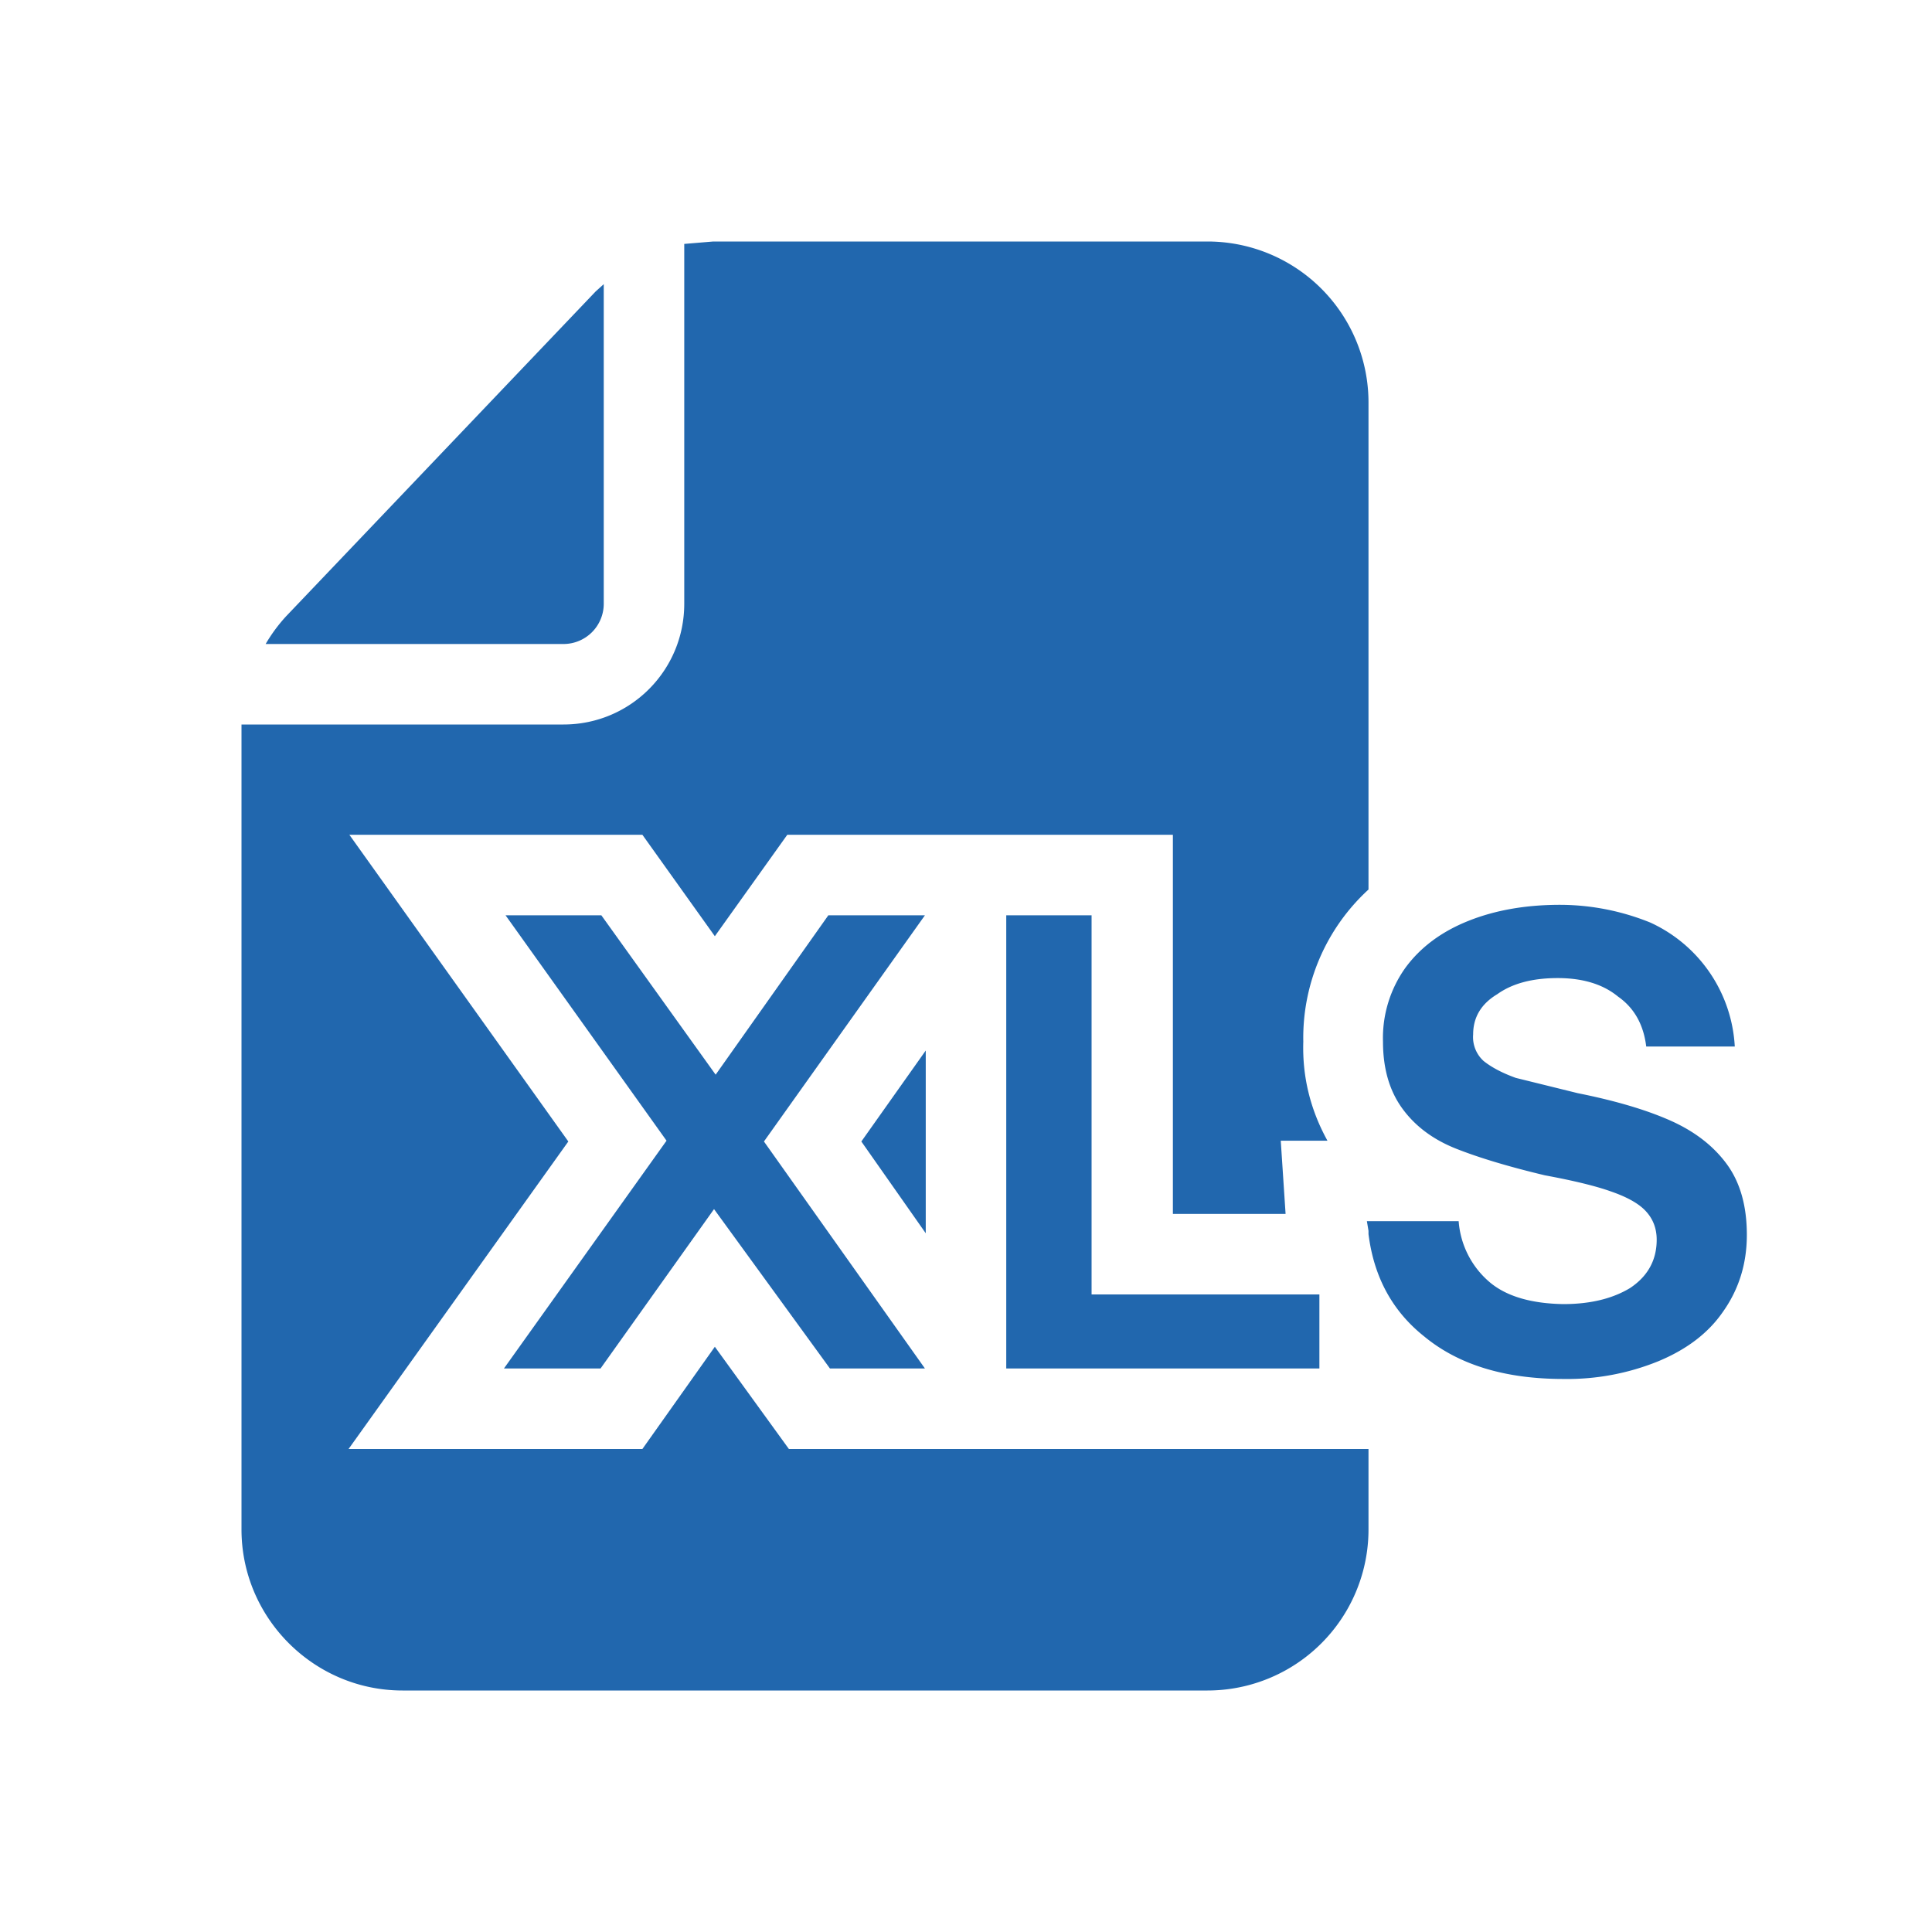 <svg xmlns="http://www.w3.org/2000/svg" width="24" height="24" fill="none"><path fill="#2167AE" d="m7.5 3.53-.1.09-3.85 4.04A2 2 0 0 0 3.3 8H7a.5.5 0 0 0 .5-.5zM3 9v10c0 1.1.9 2 2 2h10a2 2 0 0 0 2-2v-1H9.8l-.92-1.27-.9 1.27H4.33l2.73-3.82-2.72-3.81h3.64l.9 1.26.9-1.26h4.79v4.71h1.4l-.06-.91h.58q-.32-.58-.3-1.23a2.5 2.5 0 0 1 .81-1.89V5a2 2 0 0 0-2-2H8.86l-.36.03V7.5C8.5 8.33 7.83 9 7 9zm14 6.29v.04q.1.8.69 1.27.64.53 1.73.53a3 3 0 0 0 1.18-.22q.53-.22.8-.61.3-.42.3-.96t-.25-.88-.7-.54q-.45-.2-1.15-.34l-.77-.19q-.25-.09-.4-.21a.4.4 0 0 1-.13-.33q0-.32.3-.5.28-.2.75-.2t.75.23q.3.21.35.62h1.1a1.8 1.8 0 0 0-1.05-1.54 3 3 0 0 0-1.12-.22q-.64 0-1.14.2t-.78.58a1.5 1.5 0 0 0-.28.92q0 .5.24.83t.67.5 1.1.33q.54.1.82.2.29.1.42.23.15.15.15.37 0 .38-.33.6-.33.2-.83.2-.59-.01-.9-.26a1.1 1.1 0 0 1-.4-.77h-1.14zM6.26 17h1.2l1.41-1.98L10.31 17h1.18l-2-2.82 2-2.81h-1.2l-1.4 1.98-1.42-1.98H6.28l2 2.8zm4.44-2.82.8 1.14v-2.27zM12.5 17v-5.63h1.06v4.71h2.83V17z"/></svg>